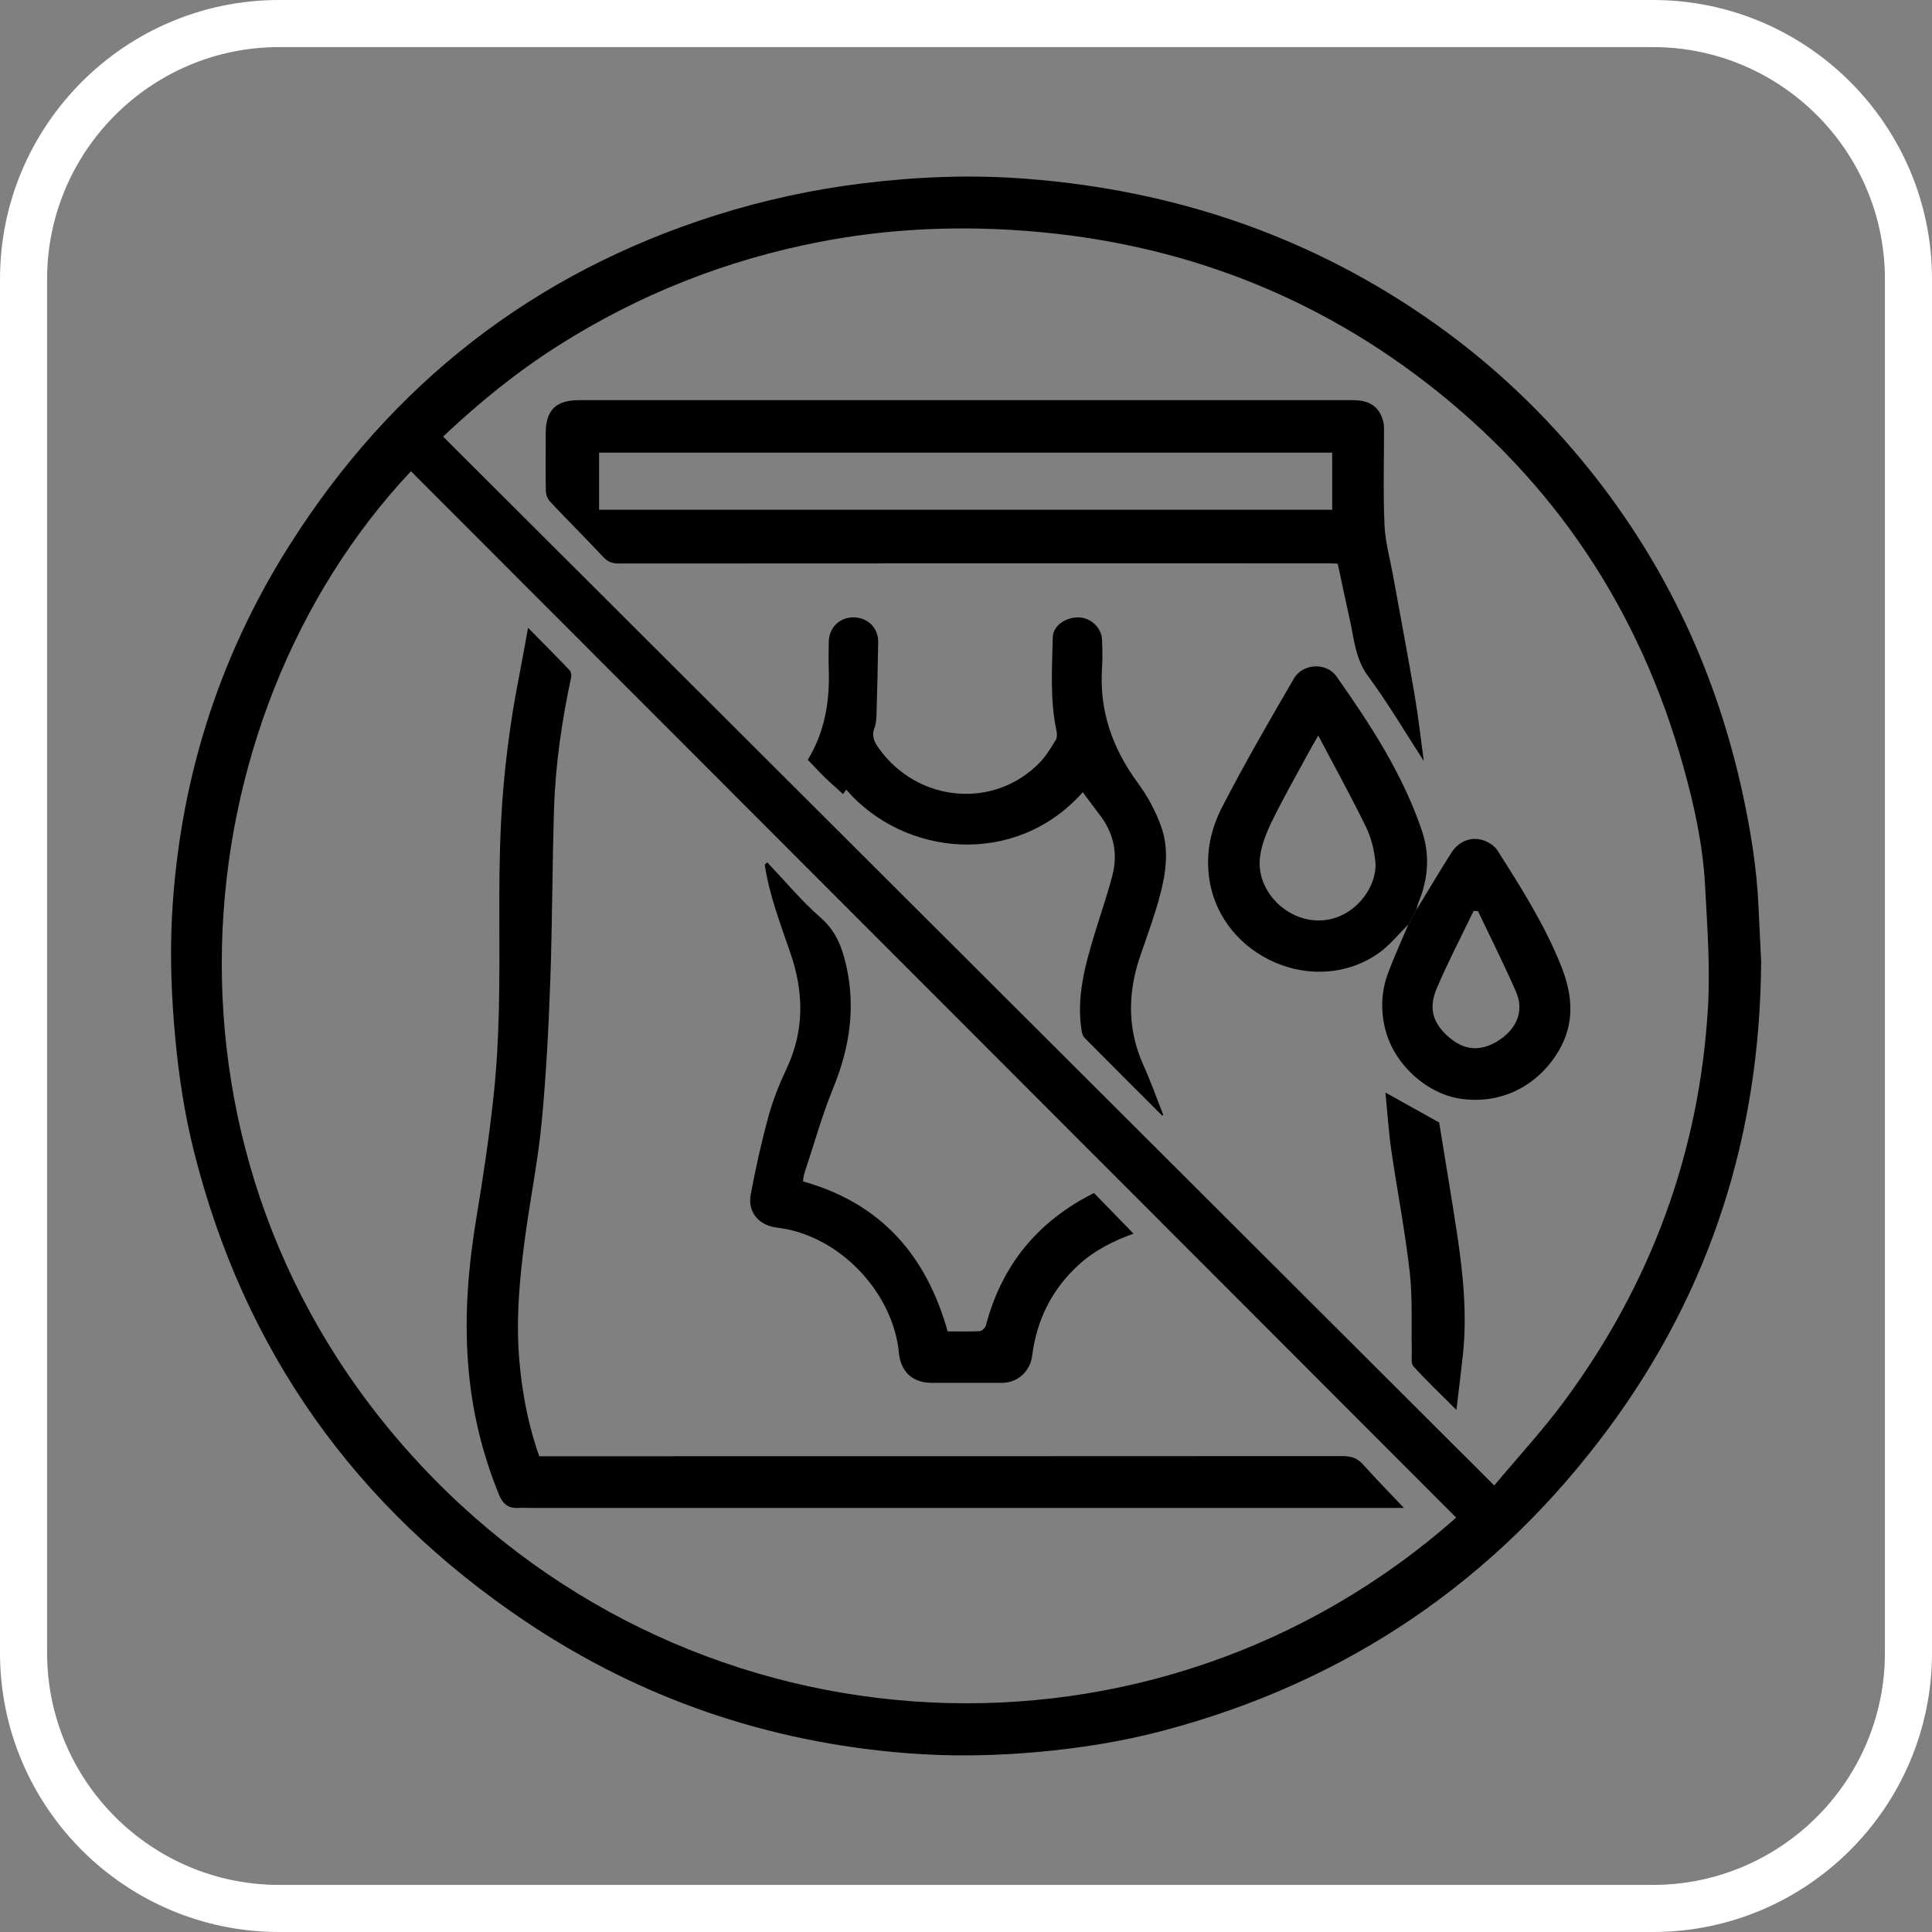 <svg xmlns="http://www.w3.org/2000/svg" id="Capa_1" viewBox="0 0 240 240"><rect x="0" y="0" width="240" height="240" fill="#808080" stroke="none"/><defs><style>      .cls-1 {        fill: #fff;      }    </style></defs><g><path d="M218.77,119.69c-.15,21.24-6.26,40.56-18.87,57.64-14.01,18.98-32.51,31.59-55.37,37.65-5.2,1.38-10.5,2.21-15.87,2.68-5.37.47-10.74.55-16.09.12-17.14-1.36-32.95-6.75-47.23-16.32-21.19-14.2-35.04-33.68-41.25-58.44-1.16-4.61-1.88-9.37-2.32-14.1-.46-4.98-.67-10.03-.41-15.02.88-16.62,5.69-32.09,14.6-46.17,12.68-20.04,30.3-33.83,52.99-41,5.96-1.88,12.05-3.2,18.26-3.96,6.75-.83,13.52-1.09,20.3-.56,18.56,1.43,35.6,7.23,50.84,18.06,7.21,5.13,13.56,11.17,19.1,18.07,9.61,11.97,15.87,25.51,19.08,40.49.97,4.51,1.7,9.05,1.91,13.66.11,2.4.23,4.8.35,7.2ZM51.04,58.55c-28.8,30.63-34.15,85.52,1.14,123.36,34.52,37.03,91.45,39.61,128.71,6.61-43.28-43.33-86.56-86.65-129.84-129.98ZM55.05,54.24c43.52,43.42,86.94,86.75,130.57,130.29,2.97-3.55,6.05-6.88,8.72-10.5,10.73-14.53,16.77-30.84,17.83-48.88.29-5.02-.09-10.09-.36-15.13-.27-5.1-1.37-10.08-2.75-14.98-5.41-19.31-15.97-35.19-31.84-47.46-15.13-11.69-32.37-17.85-51.39-19.01-8.05-.49-16.08-.06-24.02,1.48-11.63,2.25-22.46,6.54-32.47,12.89-4.99,3.17-9.57,6.84-14.3,11.29Z"></path><path d="M65.61,78c1.87,1.9,3.54,3.57,5.17,5.28.18.19.22.61.16.89-1.15,5.41-1.95,10.87-2.12,16.39-.22,7.17-.21,14.35-.47,21.51-.21,5.78-.51,11.56-1.06,17.32-.45,4.71-1.39,9.38-2.03,14.07-.7,5.14-1.19,10.29-.75,15.5.32,3.77.99,7.43,2.16,11.02.1.29.2.58.32.92h1.4c32.78,0,65.56,0,98.33-.02,1.06,0,1.86.21,2.59,1.03,1.67,1.86,3.42,3.64,5.09,5.41-.27,0-.75,0-1.22,0-35.75,0-71.5,0-107.25,0-.53,0-1.06-.03-1.59,0-1.19.06-1.89-.51-2.33-1.59-2.15-5.23-3.43-10.66-3.86-16.31-.47-6.13.03-12.17,1.04-18.21.84-5.06,1.6-10.14,2.14-15.23.76-7.07.72-14.18.7-21.28-.02-4.24,0-8.49.22-12.72.31-6.05,1.07-12.05,2.24-17.99.37-1.89.7-3.78,1.1-5.98Z"></path><path d="M95.3,107.11c2.21,2.33,4.28,4.82,6.69,6.93,1.86,1.64,2.6,3.59,3.12,5.86,1.21,5.28.43,10.27-1.6,15.24-1.41,3.46-2.41,7.08-3.59,10.63-.11.32-.12.68-.17.99,9.67,2.7,15.32,9.17,17.97,18.63,1.32,0,2.66.04,3.99-.03.27-.01.68-.41.76-.7,1.97-7.52,6.46-12.97,13.43-16.46,1.64,1.69,3.26,3.36,4.91,5.05-2.46.88-4.83,2.06-6.82,3.88-3.33,3.04-5.21,6.84-5.77,11.29-.24,1.89-1.77,3.35-3.7,3.36-2.93.01-5.87,0-8.8,0-2.33,0-3.83-1.37-4.05-3.7-.69-7.21-6.79-13.94-13.95-15.39-.48-.1-.97-.15-1.45-.23-2.11-.36-3.41-1.96-3.01-4.09.61-3.26,1.33-6.51,2.21-9.71.56-2.05,1.37-4.06,2.28-5.99,2.2-4.71,2.09-9.46.45-14.25-1.24-3.62-2.63-7.2-3.2-11.01.1-.09.2-.19.3-.28Z"></path><path d="M176.87,94.54c-2.38-3.68-4.47-7.23-6.91-10.53-1.6-2.16-1.74-4.59-2.27-6.99-.52-2.32-1.01-4.64-1.51-6.99-.35-.02-.59-.05-.83-.05-29.49,0-58.99,0-88.48.02-.8,0-1.37-.2-1.93-.8-2.17-2.33-4.43-4.57-6.61-6.89-.3-.32-.51-.85-.52-1.28-.05-2.4-.02-4.81-.02-7.21,0-2.85,1.26-4.11,4.12-4.11,16.98,0,33.95,0,50.93,0,15.07,0,30.13,0,45.2,0,2.1,0,3.25.78,3.76,2.53.11.36.13.76.13,1.14,0,3.96-.12,7.93.06,11.88.1,2.14.71,4.27,1.09,6.4.89,4.93,1.83,9.86,2.67,14.8.44,2.6.73,5.22,1.12,8.08ZM165.49,56.23h-91.07v7.09h91.07v-7.09Z"></path><path d="M144.38,138.6c-3.22-3.22-6.45-6.44-9.66-9.68-.2-.2-.3-.54-.35-.83-.68-4.16.4-8.09,1.58-12,.74-2.44,1.59-4.86,2.23-7.32.72-2.75.17-5.3-1.59-7.57-.71-.92-1.39-1.86-2.08-2.79-8.35,9.39-22.18,8.02-29.39-.32-.16.24-.32.46-.39.56-.79-.72-1.56-1.39-2.29-2.1-.71-.69-1.37-1.42-2.09-2.17,2.11-3.47,2.74-7.27,2.6-11.24-.04-1.13-.01-2.26,0-3.39.03-1.79,1.32-3.06,3.08-3.06,1.75,0,3.09,1.31,3.06,3.07-.04,3.04-.12,6.07-.21,9.1-.02.52-.05,1.08-.24,1.55-.41.99-.04,1.74.51,2.52,4.84,6.79,14.37,7.65,20.04,1.76.77-.8,1.36-1.79,1.95-2.75.19-.3.18-.8.1-1.18-.82-3.84-.55-7.73-.46-11.6.03-1.46,1.66-2.54,3.3-2.46,1.47.07,2.77,1.32,2.82,2.77.04,1.17.08,2.34,0,3.5-.36,5.34,1.3,10,4.44,14.28,1.21,1.65,2.23,3.52,2.91,5.44,1.05,2.94.55,6-.26,8.94-.65,2.36-1.49,4.66-2.3,6.98-1.61,4.63-1.69,9.2.36,13.74.91,2,1.64,4.09,2.45,6.13-.05.04-.1.08-.15.13Z"></path><path d="M174.91,114.89c-1.23,1.19-2.31,2.59-3.7,3.55-7.94,5.51-19.44.44-20.96-9.09-.53-3.3.15-6.37,1.61-9.18,2.79-5.39,5.83-10.65,8.88-15.89,1.09-1.87,4.03-2.03,5.27-.27,4.23,6,8.24,12.14,10.62,19.17,1.02,3.02.8,6.01-.43,8.95-.12.29-.17.6-.25.9-.35.62-.69,1.24-1.04,1.86ZM163.75,91.39c-.47.82-.79,1.36-1.09,1.91-1.55,2.87-3.18,5.71-4.61,8.63-.72,1.46-1.37,3.06-1.54,4.66-.42,3.95,3.07,7.63,7.09,7.75,4.46.14,7.58-4.13,7.25-7.32-.15-1.47-.52-2.99-1.17-4.31-1.84-3.77-3.87-7.44-5.92-11.33Z"></path><path d="M174.91,114.89c.35-.62.69-1.24,1.04-1.86,1.44-2.36,2.85-4.74,4.33-7.08,1.19-1.89,3.39-2.28,5.12-.96.22.17.44.37.59.6,2.93,4.62,5.87,9.24,7.92,14.35,1.31,3.28,1.75,6.56.11,9.88-1.8,3.62-6.01,7.42-12.23,6.72-4.42-.5-8.56-4.24-9.69-8.61-.63-2.43-.51-4.82.36-7.14.75-1.99,1.64-3.93,2.47-5.89ZM183.59,113.18c-.18,0-.35-.02-.53-.03-1.55,3.22-3.21,6.39-4.6,9.67-1.07,2.54-.4,4.46,1.72,6.18,1.97,1.6,4.06,1.62,6.28.05,2.04-1.45,2.85-3.58,1.88-5.81-1.48-3.4-3.15-6.71-4.74-10.06Z"></path><path d="M172.1,135.72c2.29,1.28,4.48,2.49,6.68,3.72.72,4.46,1.5,9.09,2.21,13.74.76,5.03,1.28,10.08.73,15.17-.23,2.18-.51,4.36-.8,6.8-1.94-1.95-3.71-3.62-5.34-5.42-.33-.36-.19-1.19-.2-1.8-.08-3.31.11-6.64-.26-9.92-.57-5.05-1.55-10.05-2.28-15.08-.35-2.42-.5-4.87-.74-7.2Z"></path></g><path class="cls-1" d="M205.33,240H34.67C15.55,240,0,224.45,0,205.33V34.67C0,15.55,15.55,0,34.67,0h170.66C224.45,0,240,15.55,240,34.67v170.66c0,19.12-15.55,34.67-34.67,34.67ZM34.67,5.85c-15.89,0-28.82,12.93-28.82,28.82v170.66c0,15.89,12.93,28.82,28.82,28.82h170.66c15.89,0,28.82-12.93,28.82-28.82V34.67c0-15.89-12.93-28.82-28.82-28.82H34.67Z"></path></svg>